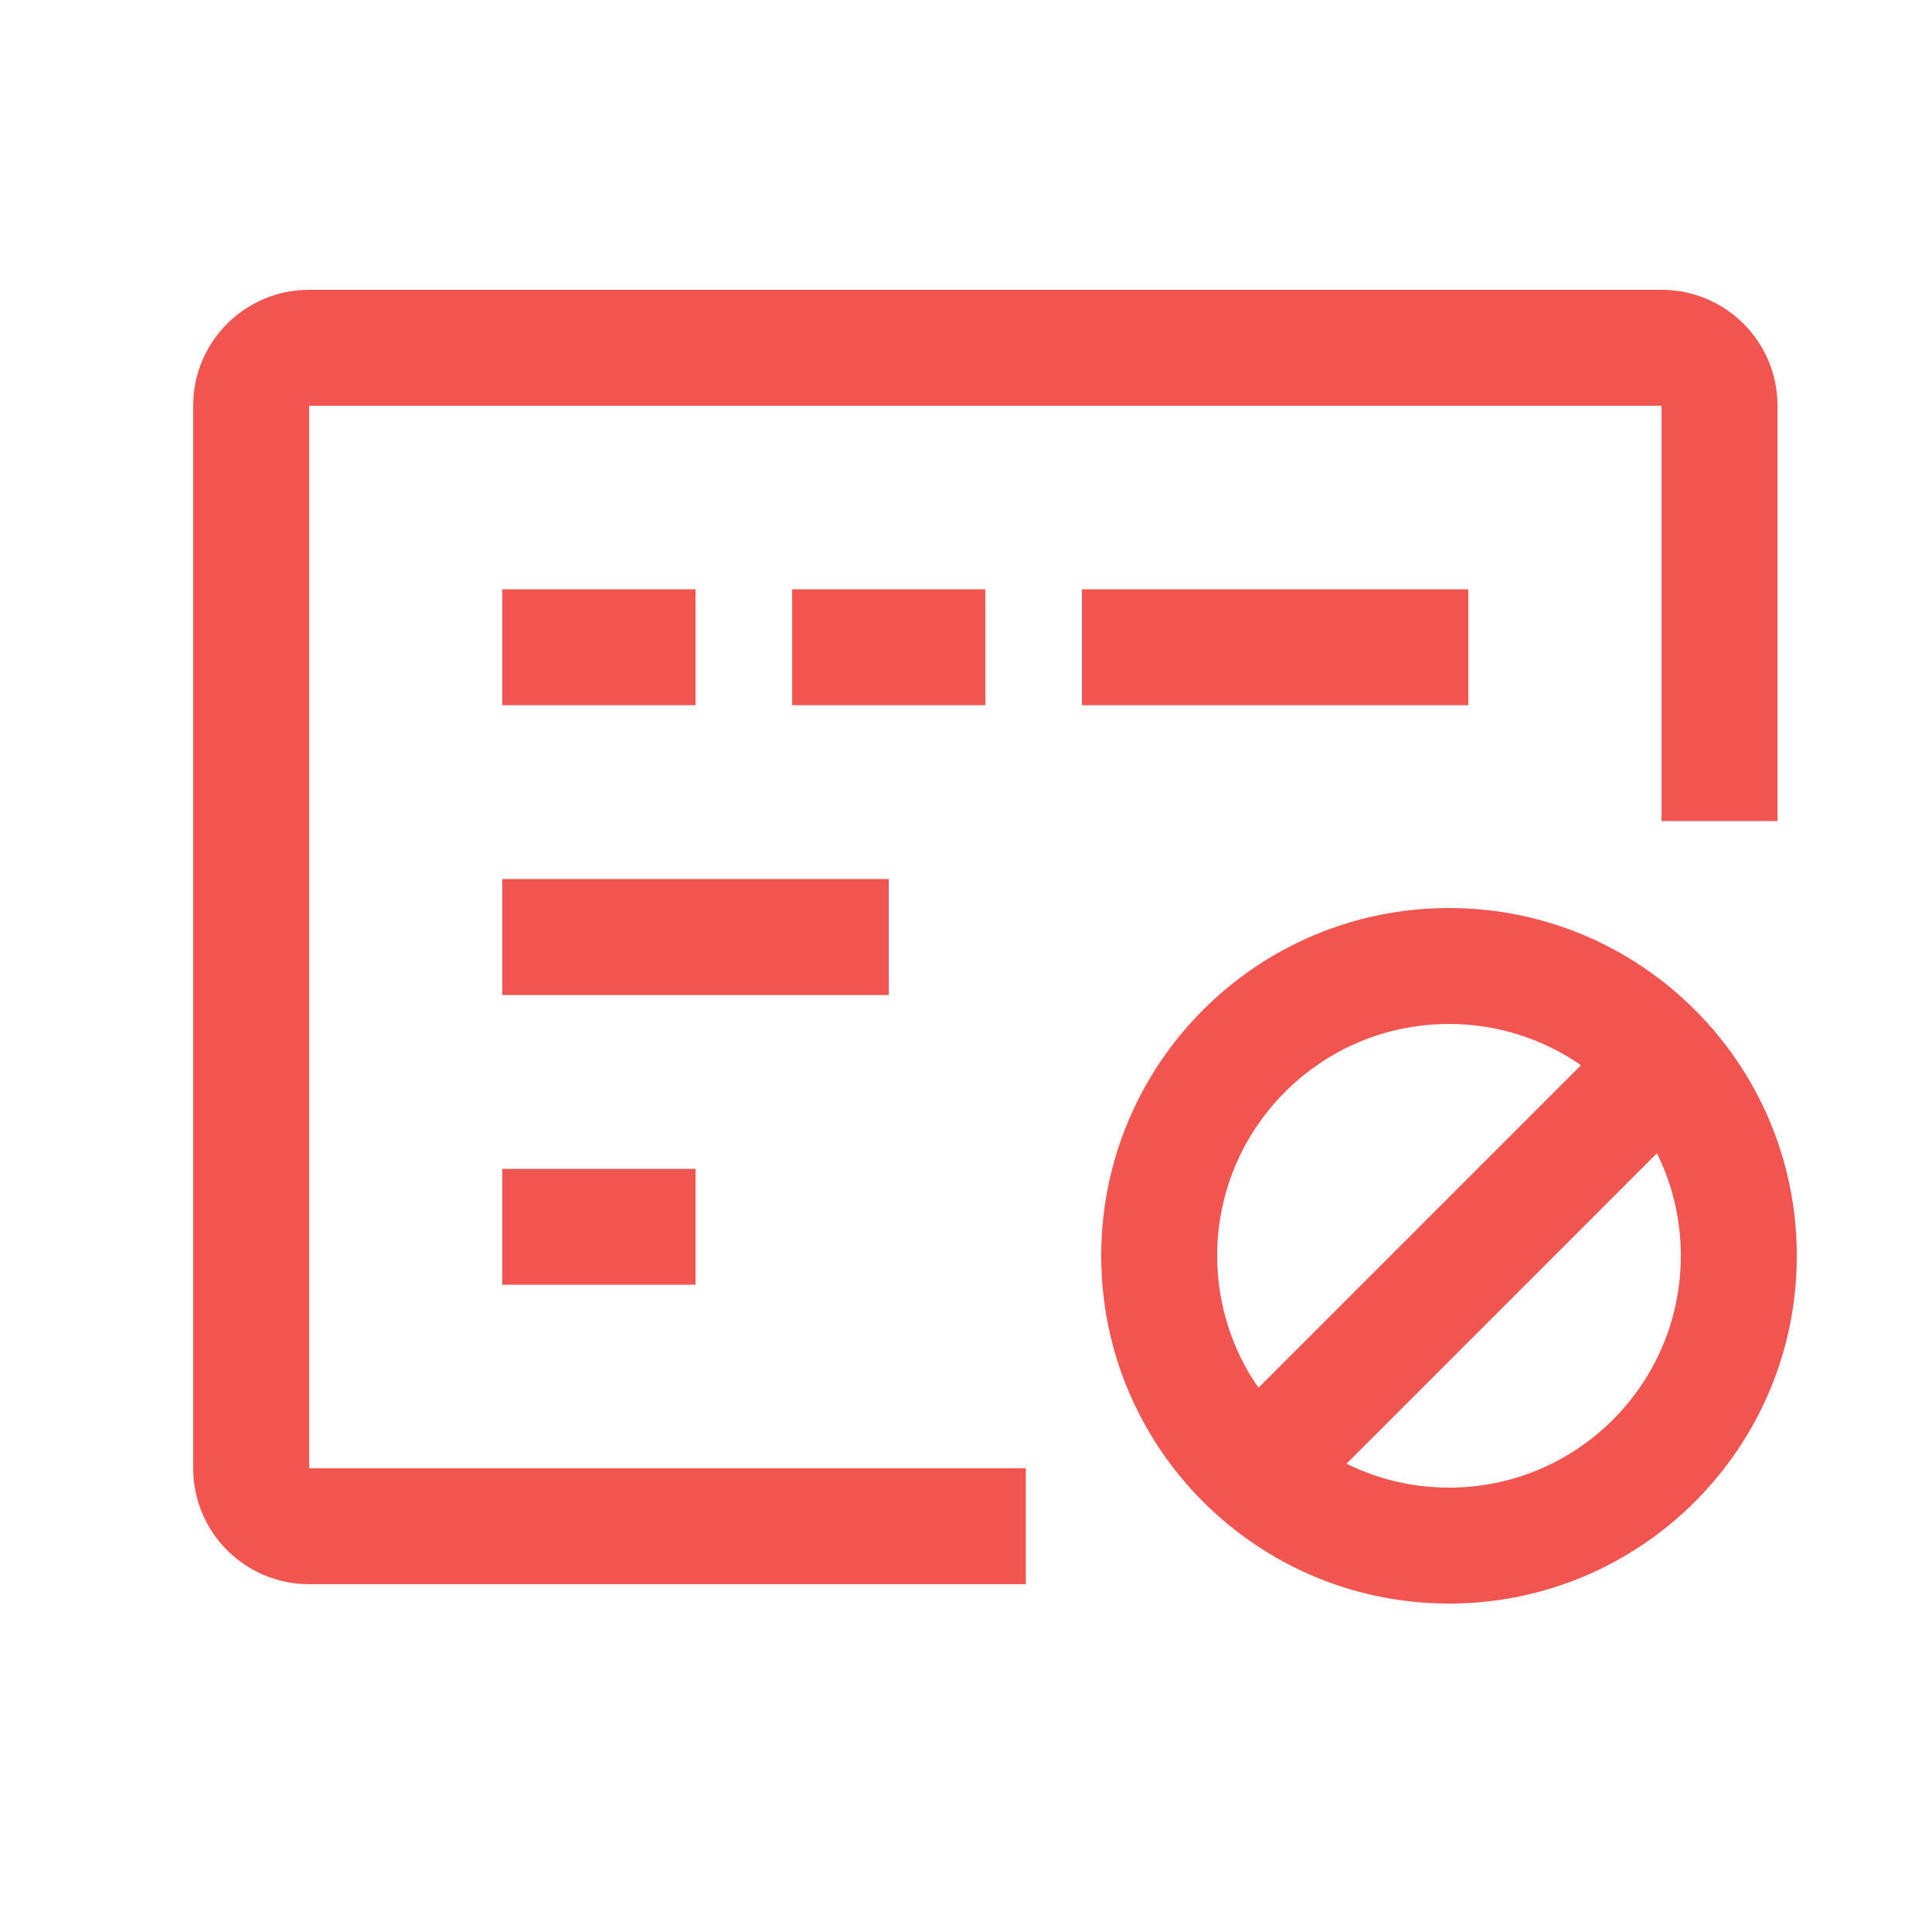 <svg width="54" height="54" viewBox="0 0 54 54" fill="none" xmlns="http://www.w3.org/2000/svg">
<path d="M40.5 25.38C45.868 25.38 50.221 29.732 50.221 35.1C50.221 40.468 45.868 44.82 40.5 44.82C35.132 44.82 30.78 40.468 30.78 35.1C30.78 29.732 35.132 25.38 40.5 25.38ZM46.44 8.1C48.23 8.1 49.681 9.55 49.681 11.34V22.949H46.44V11.34H8.641V41.04H28.672V44.279H8.641C6.851 44.279 5.401 42.829 5.4 41.04V11.34C5.4 9.55 6.851 8.1 8.641 8.1H46.44ZM37.634 40.911C38.498 41.338 39.471 41.58 40.5 41.58C44.079 41.58 46.98 38.678 46.98 35.1C46.98 34.07 46.74 33.097 46.312 32.232L37.634 40.911ZM40.5 28.62C36.922 28.62 34.021 31.521 34.02 35.1C34.021 36.471 34.447 37.742 35.174 38.789L44.19 29.773C43.142 29.047 41.871 28.62 40.5 28.62ZM19.44 35.909H14.04V32.67H19.44V35.909ZM24.841 27.81H14.04V24.569H24.841V27.81ZM19.44 19.71H14.04V16.47H19.44V19.71ZM27.54 19.71H22.141V16.47H27.54V19.71ZM41.04 19.71H30.24V16.47H41.04V19.71Z" fill="#F25450"/>
</svg>
